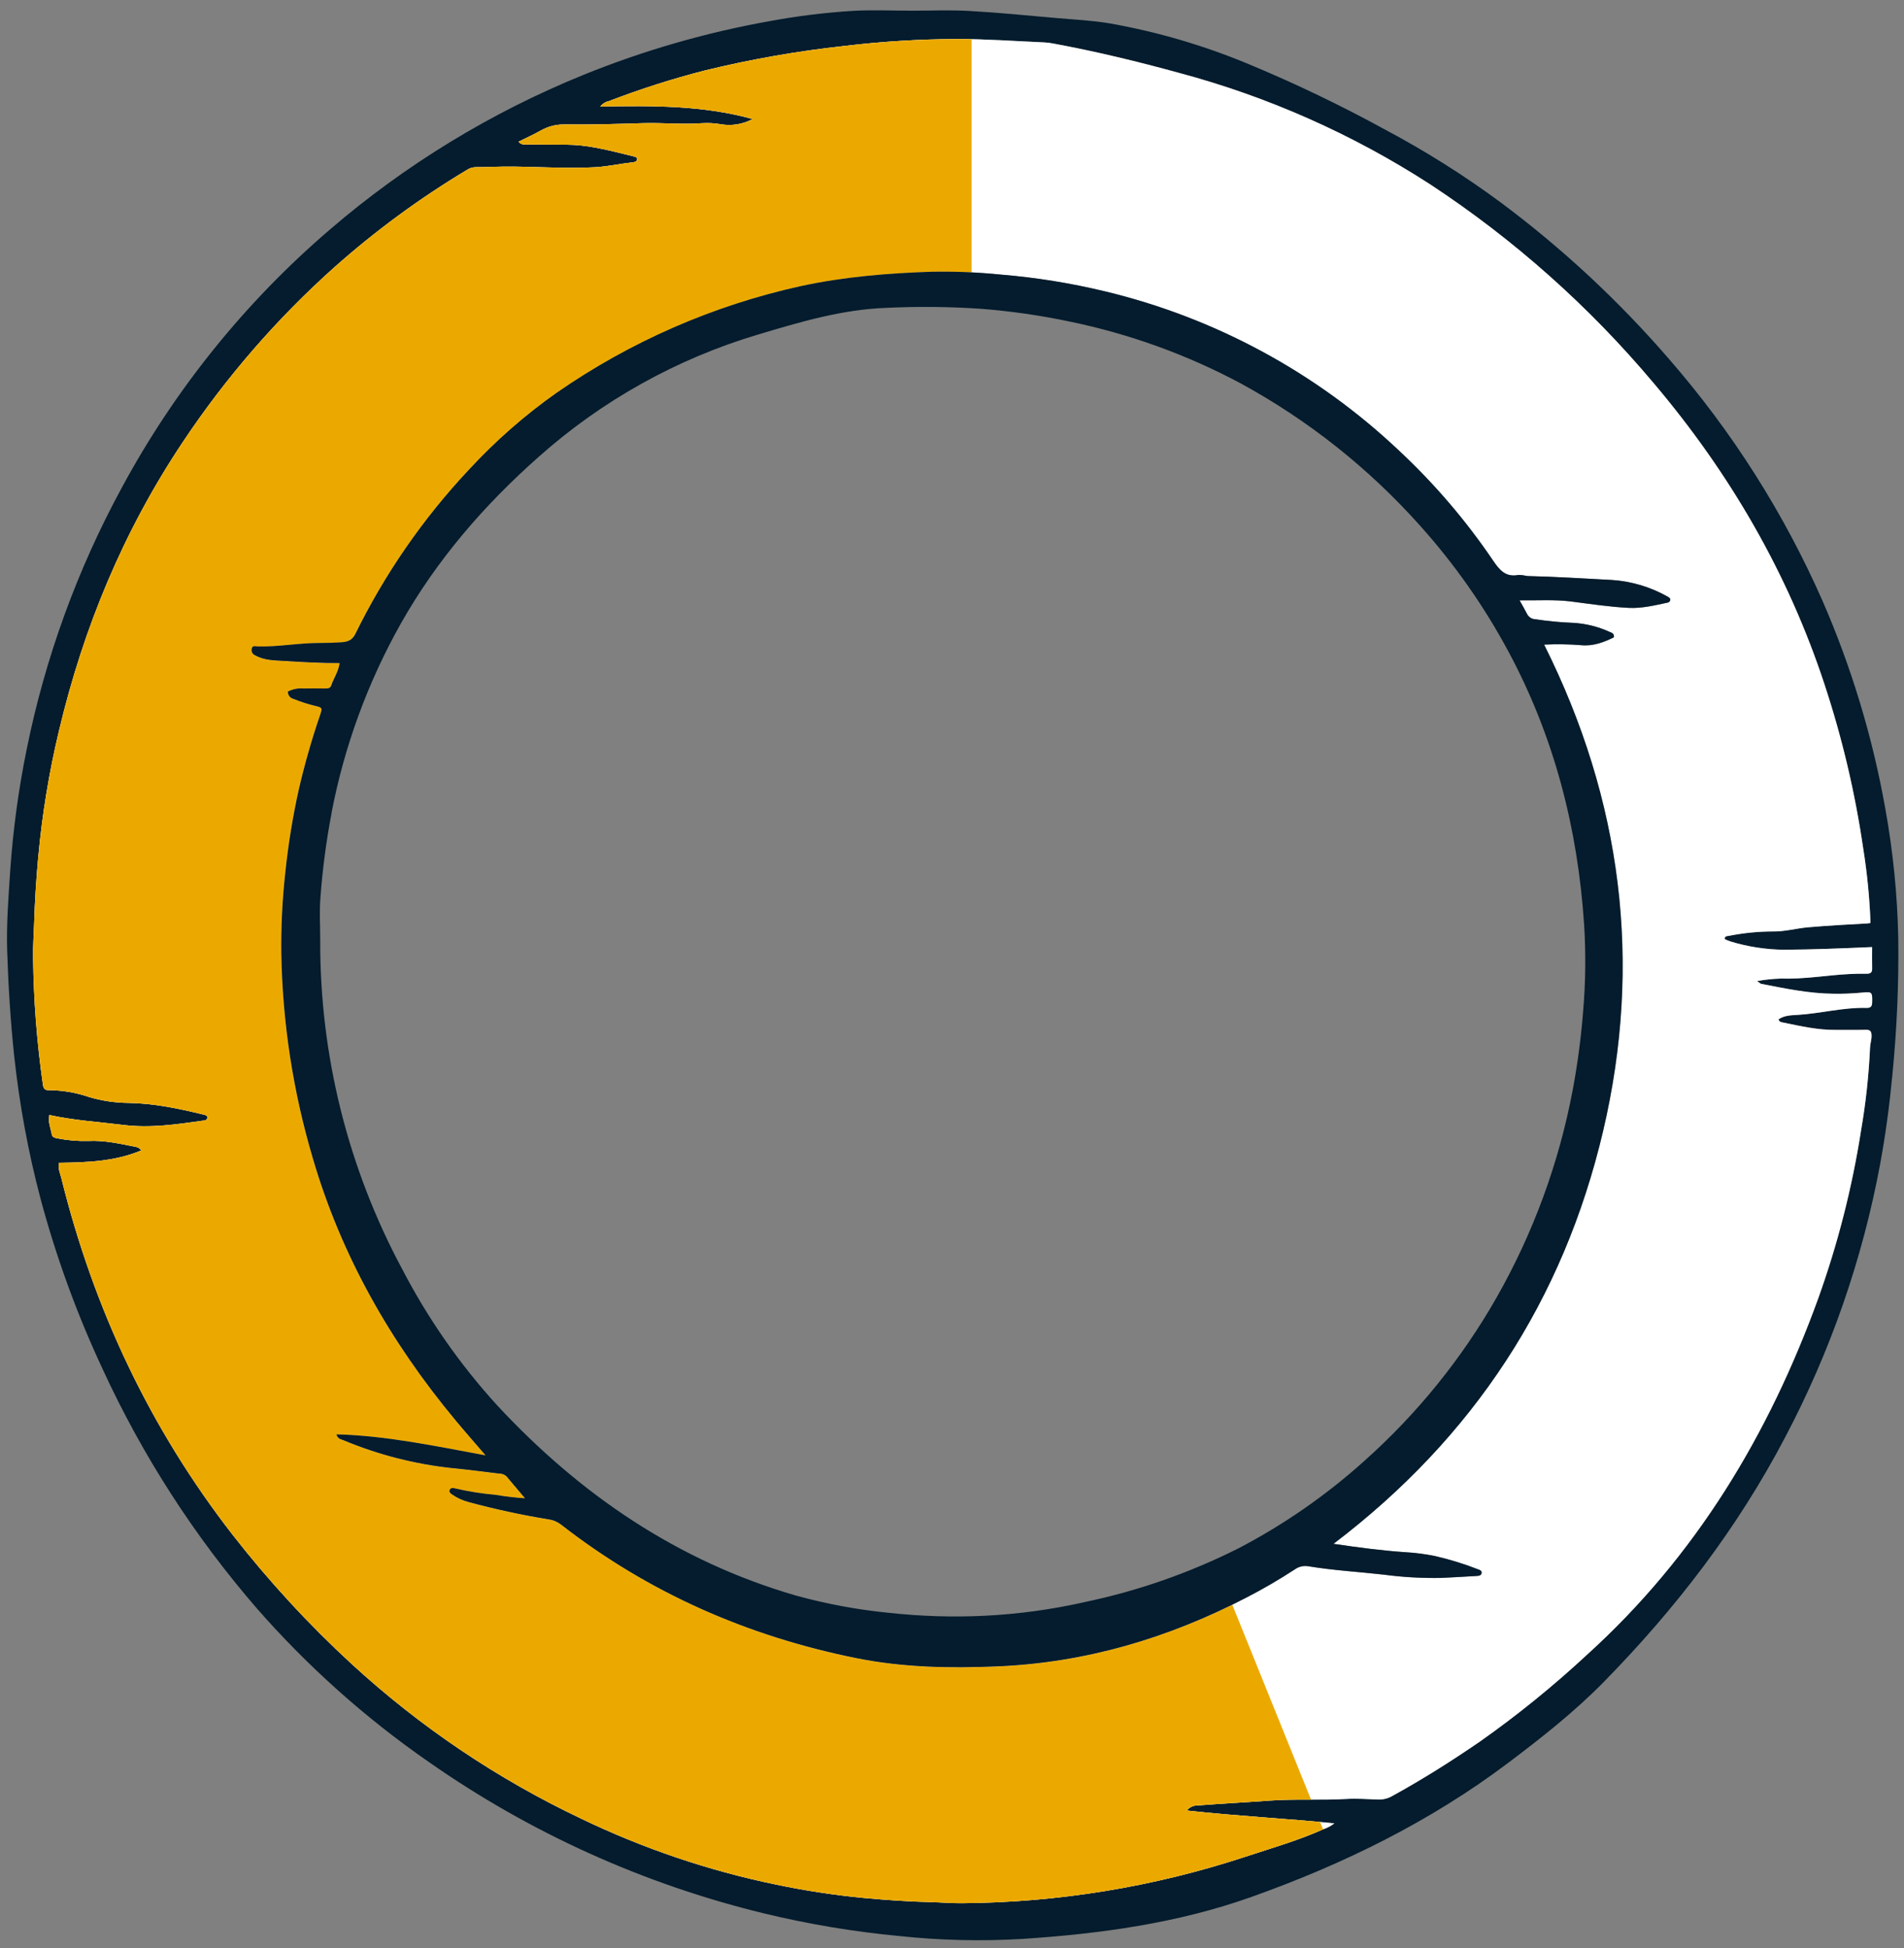 <?xml version="1.0" encoding="UTF-8"?><svg id="Layer_1" xmlns="http://www.w3.org/2000/svg" xmlns:xlink="http://www.w3.org/1999/xlink" viewBox="0 0 609.28 623.42"><rect x="0" y="0" width="609.28" height="623.42" fill="#808080" stroke="none"/><defs><style>.cls-1{fill:none;}.cls-2{clip-path:url(#clippath);}.cls-3{fill:#041c2d;}.cls-4{fill:#eba900;}.cls-5{fill:#fff;}</style><clipPath id="clippath"><path class="cls-1" d="M12.27,273.98c1.24-13.47,3.44-26.84,6.58-40,7.84-33.17,20.72-64.18,39.7-92.58,13.71-20.58,29.97-39.34,48.4-55.82,13.1-11.65,27.26-22.06,42.29-31.09,.88-.61,1.91-.95,2.98-.99,2.99,0,5.99-.16,8.98-.18,9.71-.08,19.41,.74,29.12,.21,4.16-.23,8.23-1.16,12.36-1.61,.51-.06,1.1-.27,1.18-.88,.09-.69-.51-.84-1.03-.97-1.03-.26-2.07-.51-3.11-.77-6.01-1.47-12.02-2.95-18.26-2.99-4.17-.02-8.35-.03-12.53-.07-.98,0-2.07,.25-2.99-.89,2.52-1.26,4.95-2.35,7.25-3.65,2.25-1.25,4.78-1.89,7.35-1.86h.64c8.13,.09,16.27-.16,24.4-.41,6.4-.19,12.81,.47,19.22,0,1.92-.11,3.84,0,5.74,.32,3.52,.63,7.16,.05,10.31-1.65-15.97-4.44-32.22-4.29-48.76-4,.68-.89,1.66-1.5,2.75-1.73,10.06-3.87,20.34-7.15,30.79-9.83,14.71-3.58,29.64-6.2,44.7-7.84,11.88-1.42,23.83-2.15,35.79-2.21,9.39-.02,18.79,.68,28.18,1.09,.96,.06,1.91,.18,2.85,.37,13.53,2.51,26.9,5.74,40.17,9.39,28.44,7.61,55.51,19.62,80.23,35.6,26.85,17.64,50.98,39.11,71.64,63.71,24.28,28.69,42.89,60.64,54.68,96.46,5.64,17.13,9.79,34.72,12.38,52.58,1.25,7.84,2.02,15.75,2.31,23.69-.47,.07-.78,.14-1.09,.15-6.28,.33-12.56,.69-18.83,1.23-3.83,.33-7.56,1.42-11.42,1.34-4.69,.01-9.37,.49-13.98,1.4-.58,.1-1.33,.02-1.36,1.02,.56,.28,1.13,.52,1.72,.73,5.61,1.73,11.44,2.64,17.31,2.7,9.29-.06,18.57-.44,28.16-.86,0,2.25-.04,4.58,.01,6.92,.03,1.3-.62,1.62-1.78,1.61-1.82-.03-3.64,0-5.46,.1-7.35,.38-14.63,1.7-22.03,1.45-2.52,.09-5.03,.35-7.52,.78,.82,.59,1.04,.87,1.3,.92,7.63,1.47,15.25,3.09,23.07,3.16,3.1,.06,6.2-.07,9.28-.37,3.15-.34,3.2-.06,3.15,3.03-.03,1.34-.39,1.9-1.82,1.87-7.4-.2-14.58,1.77-21.93,2.23-2.05,.13-4.37,.13-6.23,1.45,.32,.92,1.02,.91,1.63,1.04,5.52,1.14,11.03,2.39,16.73,2.33,3.21-.03,6.42,.05,9.63-.03,1.45-.04,1.77,.58,1.79,1.9s-.44,2.52-.48,3.8c-.4,8.83-1.35,17.63-2.85,26.34-2.86,18.35-7.45,36.39-13.72,53.88-15.84,43.7-39.21,82.52-73.91,113.98-10.8,10.04-22.26,19.34-34.31,27.84-9.09,6.24-18.39,12.12-28.05,17.43-1.38,.81-2.96,1.21-4.56,1.16-3.42-.13-6.86-.38-10.26-.18-8.12,.48-16.24-.08-24.37,.51-7.66,.56-15.32,.95-22.98,1.55-1.4-.06-2.75,.54-3.64,1.63,15.85,1.77,31.47,2.53,47.25,4.11-1.06,.83-2.26,1.46-3.54,1.88-8.1,3.64-16.64,6.06-25.05,8.84-29.22,9.61-59.77,14.61-90.53,14.83-3.31,.04-6.62-.26-9.91-.34-7.15-.17-14.26-.67-21.39-1.32-9.54-.91-19.03-2.36-28.41-4.33-21.46-4.44-42.29-11.49-62.04-20.99-26.91-12.74-51.74-29.46-73.65-49.61-13.77-12.68-26.47-26.47-37.99-41.23-26.49-34.1-44.49-72.29-54.85-114.14-.39-1.58-1.17-3.17-.76-4.98,8.97-.13,17.83-.41,26.28-3.95-.31-.56-.85-.96-1.47-1.1-5.12-1.02-10.22-2.21-15.51-1.94-3.21,.08-6.41-.18-9.56-.79-.9-.15-1.89-.34-2.05-1.25-.35-2.04-1.28-4.04-.79-6.27,7.95,1.74,15.92,2.22,23.83,3.2,8.47,1.04,16.79-.19,25.12-1.36,.6-.08,1.41-.06,1.57-.84,.18-.86-.59-.99-1.2-1.14-7.88-1.92-15.81-3.59-23.96-3.73-4.27-.03-8.51-.66-12.61-1.87-4.15-1.43-8.5-2.18-12.88-2.21-1.39,.04-1.74-.54-1.94-1.85-1.93-13.4-2.97-26.92-3.13-40.46-.08-3.73,.22-7.47,.33-11.2,.22-7.15,.69-14.27,1.33-21.39Zm69.39-64.26c3.02,1.71,6.35,1.63,9.63,1.84,5.75,.37,11.5,.69,17.43,.66-.38,2.75-1.91,4.89-2.73,7.27-.29,.83-1.09,.88-1.88,.87-2.36-.02-4.71-.04-7.07,0-1.69-.13-3.38,.21-4.88,.99-.03,1.12,.74,2.11,1.84,2.36,2.18,.88,4.41,1.6,6.69,2.16,2.56,.6,2.56,.66,1.75,3.06-2.66,7.78-4.92,15.68-6.77,23.69-1.97,8.84-3.42,17.79-4.35,26.8-.95,8.59-1.38,17.24-1.26,25.88,.38,22.1,3.75,44.04,10.03,65.24,9.12,31.26,24.87,58.94,45.61,83.89,3.05,3.67,6.22,7.26,9.74,11.37-16.15-2.98-31.67-6.3-47.74-6.74,.39,1.47,1.44,1.55,2.27,1.89,11.14,4.65,22.9,7.66,34.9,8.92,4.98,.48,9.93,1.15,14.9,1.75,.86-.03,1.71,.28,2.34,.87,2.07,2.45,4.14,4.91,5.94,7.04-3.19-.22-6.37-.59-9.52-1.12-4.35-.37-8.66-1.06-12.91-2.06-.58-.16-1.37-.26-1.68,.5s.35,1.15,.85,1.5c1.59,1.09,3.36,1.89,5.23,2.38,8.44,2.28,16.99,4.13,25.62,5.54,1.45,.21,2.83,.8,3.98,1.7,28.01,21.81,59.64,35.66,94.31,42.67,14.95,3.02,30.12,3.3,45.31,2.66,28.21-1.2,54.6-9.04,79.57-21.98,5.32-2.74,10.5-5.76,15.52-9.03,1.28-.94,2.9-1.31,4.46-1.01,7.99,1.32,16.08,1.77,24.12,2.68,6.13,.82,12.32,1.16,18.51,1.03,3.73-.15,7.45-.43,11.18-.62,.69-.04,1.35-.14,1.52-.85,.2-.84-.59-1.07-1.15-1.28-4.47-1.75-9.07-3.17-13.75-4.24-3.13-.64-6.31-1.05-9.5-1.23-7.54-.51-15.03-1.51-22.98-2.68,44.73-34.02,73.49-78.05,86.27-132.09,12.64-53.88,6.03-105.9-18.87-155.68,3.93-.2,7.87-.14,11.79,.17,3.89,.39,7.29-.92,10.54-2.51,.12-1.29-.71-1.44-1.35-1.72-3.69-1.7-7.66-2.68-11.71-2.91-4.04-.16-8.08-.54-12.08-1.15-1.17-.04-2.21-.73-2.7-1.79-.66-1.31-1.41-2.57-2.35-4.26,5.82,.07,11.2-.31,16.6,.38,6.13,.79,12.26,1.73,18.41,2.03,4.11,.2,8.24-.8,12.3-1.67,.44-.05,.8-.37,.91-.8,.1-.62-.4-.9-.89-1.16-5.41-3.05-11.44-4.86-17.63-5.29-9.06-.48-18.12-1.06-27.19-1.27-.93-.21-1.88-.33-2.84-.35-4.09,.81-6.06-1.52-8.13-4.58-8.7-12.85-18.83-24.68-30.17-35.26-26.32-24.87-58.69-42.41-93.89-50.88-10.97-2.66-22.14-4.46-33.39-5.39-7.33-.74-14.69-1.05-22.05-.92-14.17,.47-28.28,1.61-42.19,4.64-27.92,6.18-54.38,17.74-77.88,34.04-10.23,7.21-19.67,15.48-28.16,24.68-14.66,15.62-26.91,33.33-36.34,52.57-1.06,2.13-2.62,2.55-4.54,2.67-2.24,.15-4.49,.24-6.73,.22-6.73-.03-13.38,1.31-20.12,1.11-.63-.02-1.57-.35-1.76,.8-.19,.85,.27,1.72,1.08,2.04Z"/></clipPath></defs><path id="Path_24178" class="cls-3" d="M3.28,278.53c.89-12.96,2.64-25.85,5.23-38.58,5.92-29.37,16.21-57.68,30.53-84,16.91-31.32,39.44-59.27,66.47-82.44,24.2-20.81,51.63-37.54,81.2-49.55,19.3-7.83,39.37-13.61,59.88-17.25,8.69-1.6,17.48-2.68,26.3-3.23,6.08-.36,12.19-.07,18.29-.07v.02c6.31,0,12.64-.28,18.93,.07,9.36,.52,18.69,1.46,28.02,2.28,5.62,.49,11.29,.76,16.85,1.68,15.36,2.71,30.37,7.11,44.76,13.13,14.9,6.19,29.46,13.19,43.61,20.95,12.85,6.83,25.18,14.6,36.88,23.25,19.74,14.71,37.81,31.53,53.9,50.16,20.18,23.18,36.74,49.28,49.11,77.41,9.26,21.27,15.99,43.55,20.05,66.38,2.47,13.65,3.86,27.47,4.15,41.33,.2,14.74-.44,29.48-1.9,44.15-.89,9.45-2.15,18.82-3.86,28.15-5.67,30.6-15.94,60.17-30.48,87.69-15.23,29.05-34.96,54.71-57.83,78.05-9.44,9.64-20.02,17.97-30.79,26.09-25.02,18.84-52.8,32.44-82.11,42.87-23.67,8.43-48.46,11.82-73.44,13.45-13.03,.77-26.11,.46-39.09-.92-14.65-1.37-29.17-3.8-43.47-7.26-38.42-9.32-74.77-25.74-107.17-48.4-20.32-14.08-38.83-30.61-55.12-49.22-19.97-23.07-36.58-48.84-49.33-76.56-8.19-17.52-14.83-35.73-19.84-54.41-3.98-15.04-6.81-30.37-8.47-45.84-1.18-11.14-1.87-22.31-2.24-33.49-.28-8.65,.42-17.28,.98-25.91Zm10.46,68.49c.2,1.31,.55,1.89,1.94,1.85,4.39,.03,8.74,.78,12.88,2.21,4.1,1.2,8.34,1.83,12.61,1.87,8.15,.14,16.08,1.81,23.96,3.73,.62,.15,1.38,.27,1.2,1.14-.16,.78-.97,.75-1.57,.84-8.33,1.17-16.64,2.4-25.12,1.36-7.91-.98-15.88-1.46-23.83-3.2-.49,2.22,.44,4.23,.79,6.27,.16,.91,1.14,1.1,2.05,1.25,3.15,.6,6.35,.87,9.56,.79,5.29-.27,10.39,.93,15.51,1.94,.62,.14,1.16,.54,1.47,1.1-8.45,3.54-17.3,3.82-26.28,3.95-.41,1.81,.37,3.4,.76,4.98,10.36,41.85,28.36,80.04,54.85,114.14,11.52,14.76,24.22,28.55,37.99,41.23,21.91,20.15,46.74,36.88,73.65,49.61,19.75,9.5,40.58,16.55,62.04,20.99,9.38,1.97,18.87,3.42,28.41,4.33,7.12,.66,14.23,1.16,21.39,1.32,3.3,.08,6.6,.38,9.91,.34,30.76-.22,61.3-5.22,90.53-14.83,8.41-2.79,16.94-5.2,25.05-8.84,1.28-.41,2.48-1.05,3.54-1.88-15.77-1.58-31.4-2.35-47.25-4.11,.89-1.09,2.24-1.69,3.64-1.63,7.66-.6,15.32-.99,22.98-1.55,8.13-.59,16.25-.03,24.37-.51,3.41-.2,6.84,.05,10.26,.18,1.6,.05,3.18-.35,4.56-1.16,9.67-5.3,18.96-11.19,28.05-17.43,12.05-8.5,23.51-17.8,34.31-27.84,34.7-31.45,58.08-70.28,73.91-113.98,6.27-17.48,10.86-35.52,13.72-53.88,1.5-8.71,2.45-17.51,2.85-26.34,.04-1.28,.51-2.49,.48-3.8s-.34-1.94-1.79-1.9c-3.21,.08-6.42,0-9.64,.03-5.69,.06-11.2-1.19-16.73-2.33-.61-.13-1.31-.12-1.63-1.04,1.86-1.32,4.18-1.33,6.23-1.45,7.35-.46,14.53-2.43,21.93-2.23,1.43,.04,1.8-.52,1.82-1.86,.06-3.09,0-3.37-3.15-3.03-3.08,.3-6.18,.43-9.28,.37-7.82-.07-15.44-1.69-23.07-3.16-.27-.05-.49-.33-1.3-.92,2.48-.43,5-.69,7.52-.78,7.4,.26,14.68-1.07,22.03-1.45,1.82-.09,3.64-.13,5.46-.1,1.16,.02,1.81-.3,1.78-1.61-.05-2.34-.01-4.67-.01-6.92-9.6,.42-18.87,.8-28.16,.86-5.87-.06-11.7-.97-17.31-2.7-.59-.21-1.16-.45-1.72-.73,.03-1,.78-.92,1.36-1.02,4.6-.92,9.28-1.39,13.98-1.4,3.86,.08,7.59-1.01,11.42-1.34,6.27-.54,12.55-.9,18.83-1.23,.31-.02,.62-.09,1.09-.15-.29-7.94-1.06-15.85-2.31-23.69-2.59-17.85-6.73-35.44-12.38-52.58-11.78-35.81-30.4-67.77-54.68-96.46-20.66-24.61-44.79-46.07-71.64-63.71-24.72-15.98-51.8-28-80.23-35.6-13.27-3.65-26.64-6.88-40.17-9.39-.94-.19-1.89-.31-2.85-.37-9.39-.4-18.79-1.11-28.18-1.09-11.96,.05-23.91,.79-35.79,2.21-15.05,1.64-29.98,4.25-44.7,7.84-10.45,2.68-20.73,5.96-30.79,9.83-1.1,.22-2.08,.83-2.75,1.73,16.54-.29,32.8-.44,48.76,4-3.15,1.7-6.79,2.28-10.31,1.65-1.89-.32-3.82-.43-5.74-.32-6.41,.46-12.82-.2-19.22,0-8.13,.25-16.27,.49-24.4,.41h-.64c-2.57-.03-5.1,.61-7.35,1.86-2.3,1.31-4.74,2.4-7.25,3.65,.92,1.14,2.01,.88,2.99,.89,4.17,.04,8.35,.05,12.53,.07,6.25,.04,12.25,1.52,18.26,2.99,1.04,.25,2.07,.5,3.11,.77,.52,.13,1.11,.29,1.03,.97-.08,.62-.68,.83-1.18,.88-4.13,.46-8.2,1.39-12.36,1.61-9.71,.53-19.41-.3-29.12-.21-2.99,.02-5.99,.18-8.98,.18-1.07,.04-2.1,.38-2.98,.99-15.03,9.03-29.19,19.44-42.29,31.09-18.43,16.49-34.69,35.25-48.4,55.82-18.98,28.4-31.86,59.41-39.7,92.58-3.14,13.16-5.34,26.53-6.58,40-.64,7.12-1.11,14.23-1.32,21.38-.12,3.73-.42,7.46-.33,11.2,.15,13.54,1.2,27.05,3.12,40.45h0Z"/><g id="Group_5356"><path id="Path_24179" class="cls-5" d="M12.27,273.98c1.24-13.47,3.44-26.84,6.58-40,7.84-33.17,20.72-64.18,39.7-92.58,13.71-20.58,29.97-39.34,48.4-55.82,13.1-11.65,27.26-22.06,42.29-31.09,.88-.61,1.91-.95,2.98-.99,2.99,0,5.99-.16,8.98-.18,9.71-.08,19.41,.74,29.12,.21,4.16-.23,8.23-1.16,12.36-1.61,.51-.06,1.1-.27,1.18-.88,.09-.69-.51-.84-1.03-.97-1.03-.26-2.07-.51-3.11-.77-6.01-1.47-12.02-2.95-18.26-2.99-4.17-.02-8.35-.03-12.53-.07-.98,0-2.07,.25-2.99-.89,2.52-1.26,4.95-2.35,7.25-3.65,2.25-1.25,4.78-1.89,7.35-1.86h.64c8.13,.09,16.27-.16,24.4-.41,6.4-.19,12.81,.47,19.22,0,1.92-.11,3.84,0,5.74,.32,3.52,.63,7.16,.05,10.31-1.65-15.97-4.44-32.22-4.29-48.76-4,.68-.89,1.66-1.5,2.75-1.73,10.06-3.87,20.34-7.15,30.79-9.83,14.71-3.58,29.64-6.2,44.7-7.84,11.88-1.42,23.83-2.15,35.79-2.21,9.39-.02,18.79,.68,28.18,1.09,.96,.06,1.91,.18,2.85,.37,13.53,2.51,26.9,5.74,40.17,9.39,28.44,7.61,55.51,19.62,80.23,35.6,26.85,17.64,50.98,39.11,71.64,63.71,24.28,28.69,42.89,60.64,54.68,96.46,5.64,17.13,9.79,34.72,12.38,52.58,1.25,7.84,2.02,15.75,2.31,23.69-.47,.07-.78,.14-1.09,.15-6.28,.33-12.56,.69-18.83,1.23-3.83,.33-7.56,1.42-11.42,1.34-4.69,.01-9.37,.49-13.98,1.4-.58,.1-1.33,.02-1.36,1.02,.56,.28,1.13,.52,1.72,.73,5.61,1.73,11.44,2.64,17.31,2.7,9.29-.06,18.57-.44,28.16-.86,0,2.25-.04,4.58,.01,6.92,.03,1.3-.62,1.62-1.78,1.61-1.82-.03-3.64,0-5.46,.1-7.35,.38-14.63,1.7-22.03,1.45-2.52,.09-5.03,.35-7.52,.78,.82,.59,1.04,.87,1.3,.92,7.63,1.47,15.25,3.09,23.07,3.16,3.1,.06,6.2-.07,9.28-.37,3.15-.34,3.2-.06,3.15,3.03-.03,1.34-.39,1.9-1.82,1.87-7.4-.2-14.58,1.77-21.93,2.23-2.05,.13-4.37,.13-6.23,1.45,.32,.92,1.02,.91,1.63,1.04,5.52,1.14,11.03,2.39,16.73,2.33,3.21-.03,6.42,.05,9.63-.03,1.45-.04,1.77,.58,1.79,1.9s-.44,2.52-.48,3.8c-.4,8.83-1.35,17.63-2.85,26.34-2.86,18.35-7.45,36.39-13.72,53.88-15.84,43.7-39.21,82.52-73.91,113.98-10.8,10.04-22.26,19.34-34.31,27.84-9.09,6.24-18.39,12.12-28.05,17.43-1.38,.81-2.96,1.21-4.56,1.16-3.42-.13-6.86-.38-10.26-.18-8.12,.48-16.24-.08-24.37,.51-7.66,.56-15.32,.95-22.98,1.55-1.4-.06-2.75,.54-3.64,1.63,15.85,1.77,31.47,2.53,47.25,4.11-1.06,.83-2.26,1.46-3.54,1.88-8.1,3.64-16.64,6.06-25.05,8.84-29.22,9.61-59.77,14.61-90.53,14.83-3.31,.04-6.62-.26-9.91-.34-7.15-.17-14.26-.67-21.39-1.32-9.54-.91-19.03-2.36-28.41-4.33-21.46-4.44-42.29-11.49-62.04-20.99-26.91-12.74-51.74-29.46-73.65-49.61-13.77-12.68-26.47-26.47-37.99-41.23-26.49-34.1-44.49-72.29-54.85-114.14-.39-1.58-1.17-3.17-.76-4.98,8.97-.13,17.83-.41,26.28-3.95-.31-.56-.85-.96-1.47-1.1-5.12-1.02-10.22-2.21-15.51-1.94-3.21,.08-6.41-.18-9.56-.79-.9-.15-1.89-.34-2.05-1.25-.35-2.04-1.28-4.04-.79-6.27,7.95,1.74,15.92,2.22,23.83,3.2,8.47,1.04,16.79-.19,25.12-1.36,.6-.08,1.41-.06,1.57-.84,.18-.86-.59-.99-1.2-1.14-7.88-1.92-15.81-3.59-23.96-3.73-4.27-.03-8.51-.66-12.61-1.87-4.15-1.43-8.5-2.18-12.88-2.21-1.39,.04-1.74-.54-1.94-1.85-1.93-13.4-2.97-26.92-3.13-40.46-.08-3.73,.22-7.47,.33-11.2,.22-7.15,.69-14.27,1.33-21.39Zm69.39-64.26c3.02,1.71,6.35,1.63,9.63,1.84,5.75,.37,11.5,.69,17.43,.66-.38,2.75-1.91,4.89-2.73,7.27-.29,.83-1.09,.88-1.88,.87-2.36-.02-4.71-.04-7.07,0-1.69-.13-3.38,.21-4.88,.99-.03,1.12,.74,2.11,1.84,2.36,2.18,.88,4.41,1.6,6.69,2.16,2.56,.6,2.56,.66,1.75,3.06-2.66,7.78-4.92,15.68-6.77,23.69-1.97,8.84-3.42,17.79-4.35,26.8-.95,8.59-1.38,17.24-1.26,25.88,.38,22.1,3.75,44.04,10.03,65.24,9.12,31.26,24.87,58.94,45.61,83.89,3.05,3.67,6.22,7.26,9.74,11.37-16.15-2.98-31.67-6.3-47.74-6.74,.39,1.47,1.44,1.55,2.27,1.89,11.14,4.65,22.9,7.66,34.9,8.92,4.98,.48,9.93,1.15,14.9,1.75,.86-.03,1.71,.28,2.34,.87,2.07,2.45,4.14,4.91,5.94,7.04-3.19-.22-6.37-.59-9.52-1.12-4.35-.37-8.66-1.06-12.91-2.06-.58-.16-1.37-.26-1.68,.5s.35,1.15,.85,1.5c1.59,1.09,3.36,1.89,5.23,2.38,8.44,2.28,16.99,4.13,25.62,5.54,1.45,.21,2.83,.8,3.98,1.7,28.01,21.81,59.64,35.66,94.31,42.67,14.95,3.02,30.12,3.3,45.31,2.66,28.21-1.2,54.6-9.04,79.57-21.98,5.32-2.74,10.5-5.76,15.52-9.03,1.28-.94,2.9-1.31,4.46-1.01,7.99,1.32,16.08,1.77,24.12,2.68,6.13,.82,12.32,1.16,18.51,1.03,3.73-.15,7.45-.43,11.18-.62,.69-.04,1.35-.14,1.52-.85,.2-.84-.59-1.07-1.15-1.28-4.47-1.75-9.07-3.17-13.75-4.24-3.13-.64-6.31-1.05-9.5-1.23-7.54-.51-15.03-1.51-22.98-2.68,44.73-34.02,73.49-78.05,86.27-132.09,12.64-53.88,6.03-105.9-18.87-155.68,3.93-.2,7.87-.14,11.79,.17,3.89,.39,7.29-.92,10.54-2.51,.12-1.29-.71-1.44-1.35-1.72-3.69-1.7-7.66-2.68-11.71-2.91-4.04-.16-8.08-.54-12.08-1.15-1.17-.04-2.21-.73-2.7-1.79-.66-1.31-1.41-2.57-2.35-4.26,5.82,.07,11.2-.31,16.6,.38,6.13,.79,12.26,1.73,18.41,2.03,4.11,.2,8.24-.8,12.3-1.67,.44-.05,.8-.37,.91-.8,.1-.62-.4-.9-.89-1.16-5.41-3.05-11.44-4.86-17.63-5.29-9.06-.48-18.12-1.06-27.19-1.27-.93-.21-1.88-.33-2.84-.35-4.09,.81-6.06-1.52-8.13-4.58-8.7-12.85-18.83-24.68-30.17-35.26-26.32-24.87-58.69-42.41-93.89-50.88-10.97-2.66-22.14-4.46-33.39-5.39-7.33-.74-14.69-1.05-22.05-.92-14.17,.47-28.28,1.61-42.19,4.64-27.92,6.18-54.38,17.74-77.88,34.04-10.23,7.21-19.67,15.48-28.16,24.68-14.66,15.62-26.91,33.33-36.34,52.57-1.06,2.13-2.62,2.55-4.54,2.67-2.24,.15-4.49,.24-6.73,.22-6.73-.03-13.38,1.31-20.12,1.11-.63-.02-1.57-.35-1.76,.8-.19,.85,.27,1.72,1.08,2.04Z"/><g class="cls-2"><g id="Group_5355"><path id="Path_24180" class="cls-4" d="M13.23,253.2c13.12-69.1,46.06-127.17,99.09-173.36C167.55,31.73,232.26,7.44,305.37,5.3c5.52-.16,5.53-.08,5.53,5.43,0,27.16,0,54.32,0,81.47h-.11c-119.29,0-216,96.71-216,216,0,119.3,96.71,216,216,216h0c27.91,.03,55.57-5.37,81.42-15.89,10.2,25.25,20.41,50.51,30.61,75.76,.61,1.51,1.26,3,1.89,4.5h0c-.99,.46-1.96,.95-2.97,1.36-54.49,21.87-110.75,26.46-168.09,15.49-65.06-12.45-120.31-43.41-165.22-92.17-44.28-48.08-70.31-104.67-78.09-169.75-3.72-30.07-2.75-60.53,2.88-90.3Z"/></g></g></g><path id="Path_24182" class="cls-3" d="M82.33,206.88c6.74,.19,13.39-1.15,20.12-1.11,2.24,.01,4.49-.08,6.73-.22,1.92-.12,3.48-.54,4.54-2.67,9.43-19.23,21.68-36.94,36.34-52.56,8.49-9.2,17.92-17.47,28.16-24.68,23.5-16.3,49.96-27.86,77.88-34.04,13.91-3.03,28.01-4.17,42.19-4.64,7.36-.13,14.72,.18,22.05,.92,11.25,.93,22.41,2.74,33.39,5.39,35.2,8.47,67.58,26.01,93.89,50.88,11.35,10.59,21.47,22.42,30.17,35.26,2.07,3.06,4.04,5.39,8.13,4.58,.95,.02,1.9,.14,2.84,.35,9.08,.21,18.13,.79,27.19,1.27,6.2,.43,12.22,2.24,17.63,5.29,.48,.26,.98,.54,.89,1.16-.11,.43-.47,.75-.91,.8-4.06,.87-8.19,1.87-12.3,1.67-6.15-.3-12.28-1.24-18.41-2.03-5.4-.69-10.78-.31-16.6-.38,.94,1.69,1.69,2.95,2.35,4.26,.49,1.06,1.53,1.75,2.7,1.79,4,.61,8.03,1,12.08,1.15,4.05,.22,8.03,1.21,11.71,2.91,.65,.27,1.47,.43,1.35,1.72-3.25,1.59-6.65,2.91-10.54,2.51-3.92-.31-7.86-.37-11.79-.17,24.9,49.78,31.51,101.79,18.87,155.68-12.68,54.05-41.44,98.08-86.27,132.09,7.96,1.17,15.45,2.17,22.98,2.68,3.19,.18,6.37,.59,9.5,1.23,4.68,1.07,9.28,2.49,13.75,4.24,.57,.21,1.35,.44,1.15,1.28-.17,.71-.83,.82-1.52,.85-3.73,.19-7.45,.47-11.18,.62-6.19,.13-12.38-.21-18.51-1.03-8.04-.91-16.13-1.35-24.12-2.68-1.56-.29-3.18,.08-4.46,1.01-5.01,3.27-10.19,6.28-15.52,9.03-24.96,12.95-51.35,20.79-79.57,21.98-15.19,.65-30.36,.37-45.31-2.66-34.68-7.01-66.31-20.87-94.31-42.67-1.16-.91-2.53-1.5-3.98-1.7-8.63-1.41-17.18-3.26-25.62-5.54-1.87-.49-3.63-1.29-5.23-2.38-.5-.35-1.16-.75-.85-1.5s1.1-.66,1.68-.5c4.25,1,8.56,1.69,12.91,2.06,3.15,.53,6.33,.91,9.52,1.12-1.8-2.13-3.87-4.59-5.94-7.04-.63-.59-1.48-.9-2.34-.87-4.96-.6-9.92-1.27-14.9-1.75-12-1.26-23.76-4.27-34.9-8.92-.83-.34-1.89-.43-2.27-1.89,16.07,.44,31.59,3.76,47.74,6.74-3.53-4.11-6.69-7.69-9.74-11.37-20.74-24.95-36.49-52.64-45.61-83.89-6.27-21.19-9.64-43.14-10.03-65.24-.11-8.64,.31-17.29,1.26-25.88,.93-9.01,2.38-17.96,4.35-26.8,1.85-8.01,4.11-15.91,6.77-23.69,.81-2.4,.81-2.46-1.75-3.06-2.28-.56-4.52-1.28-6.69-2.16-1.1-.25-1.87-1.23-1.84-2.36,1.5-.78,3.19-1.12,4.88-.99,2.36-.04,4.71-.03,7.07,0,.79,.01,1.59-.04,1.88-.87,.83-2.38,2.35-4.52,2.73-7.27-5.93,.03-11.68-.3-17.43-.66-3.28-.21-6.61-.12-9.63-1.83-.81-.32-1.27-1.19-1.08-2.04,.18-1.15,1.13-.82,1.76-.81Zm23.79,53.25c-1.72,8.99-2.92,18.08-3.59,27.21-.35,4.47-.06,8.98-.06,13.47-.16,36.78,8.87,73.02,26.27,105.42,8.19,15.76,18.4,30.4,30.36,43.53,26.56,28.58,57.82,49.91,95.61,60.87,9.76,2.69,19.74,4.54,29.82,5.53,10.09,1.1,20.25,1.42,30.39,.94,10.85-.53,21.64-2,32.24-4.4,17.06-3.58,33.58-9.36,49.15-17.19,14.51-7.57,28.01-16.94,40.18-27.89,16.89-15.03,31.21-32.71,42.41-52.36,11.74-20.65,19.98-43.11,24.37-66.46,1.59-8.48,2.72-17.04,3.37-25.64,.76-9.06,.85-18.16,.28-27.23-2.03-30.71-9.53-59.98-24.12-87.23-7.83-14.62-17.39-28.25-28.48-40.58-16.35-18.3-35.71-33.65-57.25-45.4-17.17-9.18-35.56-15.84-54.63-19.78-9.48-2.01-19.09-3.39-28.76-4.13-10.03-.67-20.09-.77-30.12-.28-14.1,.5-27.53,4.51-40.91,8.51-26.01,7.74-50,21.11-70.27,39.16-17.48,15.47-32.62,32.99-44.14,53.4-10.59,18.84-18.07,39.28-22.14,60.5h0Z"/></svg>